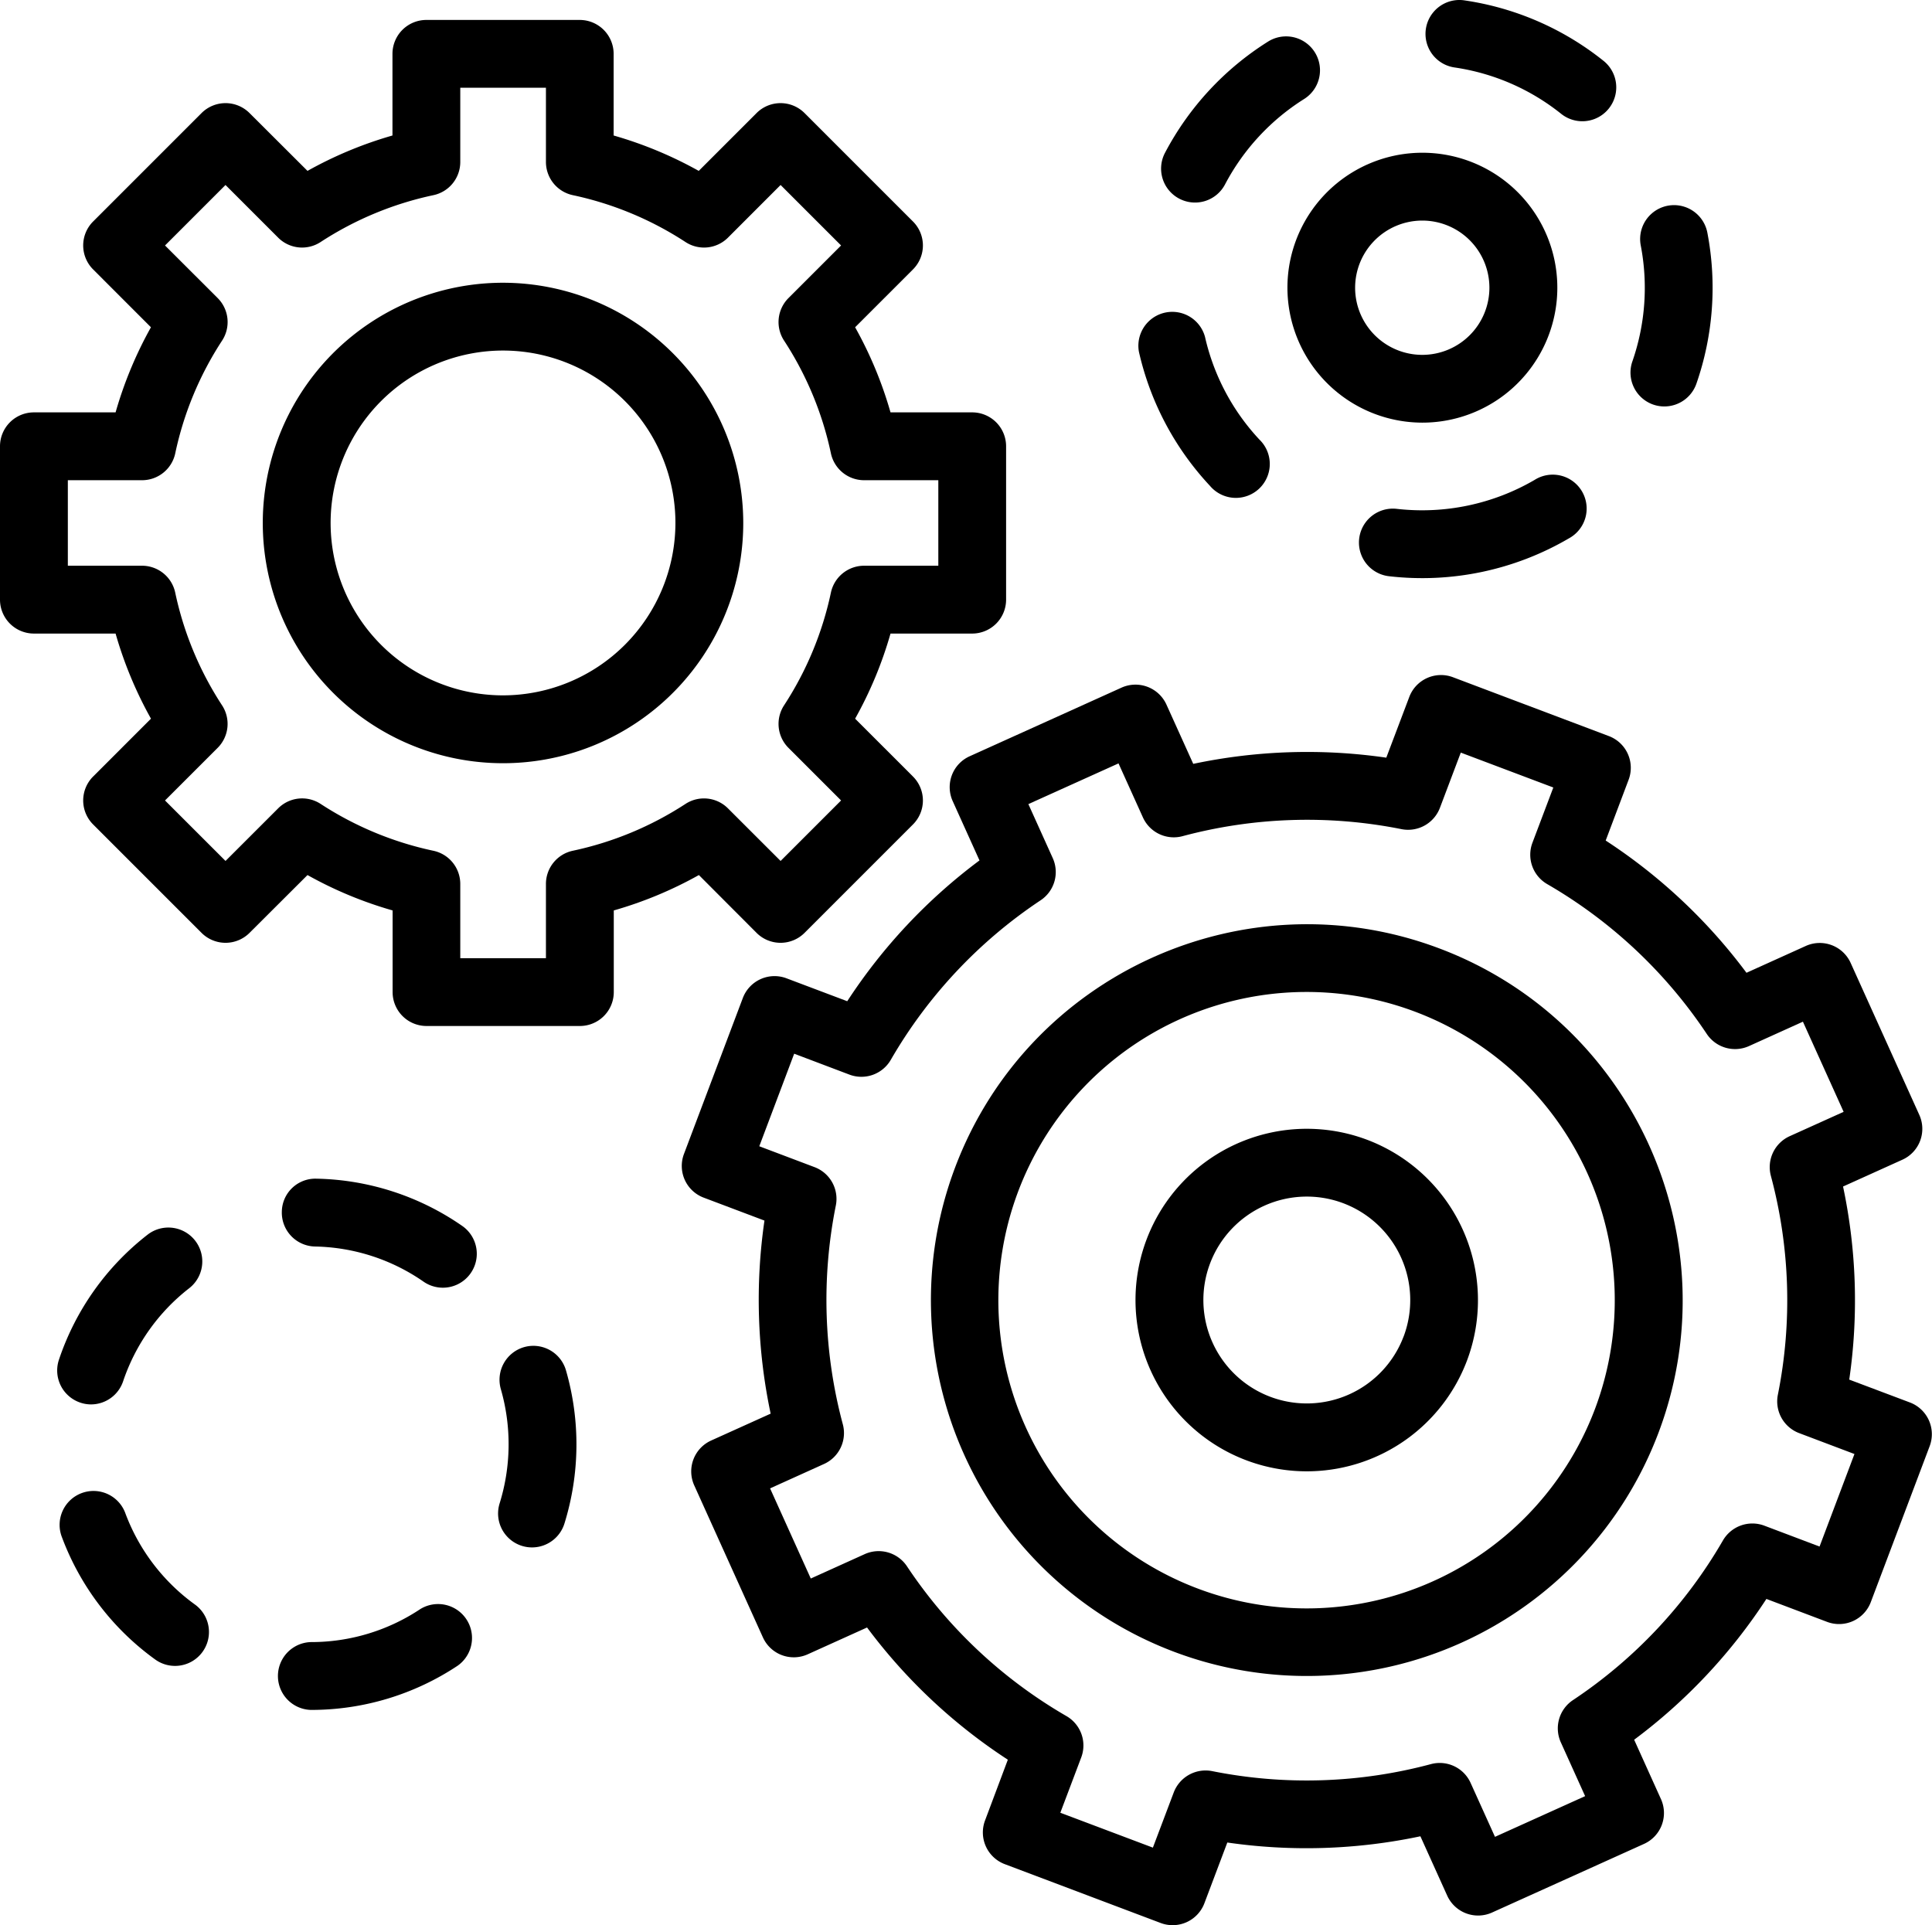 <svg id="svg246" xmlns="http://www.w3.org/2000/svg" viewBox="0 0 664.42 662.13"><title>Собственное производство</title><g id="_6" data-name="6"><path d="M496.32,328.2C429.63,303,354.9,336.79,329.73,403.46a129.26,129.26,0,1,0,241.86,91.33C596.77,428.11,563,353.37,496.32,328.2Zm53.45,158.35A106,106,0,1,1,488.08,350,106.06,106.06,0,0,1,549.77,486.55Z" transform="translate(-1.25 -2)"/><path d="M471.46,394a58.9,58.9,0,1,0,34.3,75.9A59,59,0,0,0,471.46,394Zm12.48,67.66h0a35.57,35.57,0,1,1-20.72-45.85A35.61,35.61,0,0,1,483.94,461.7Z" transform="translate(-1.25 -2)"/><path d="M658.12,484.34l-20.91-7.88a189.06,189.06,0,0,0-2.13-66.4l20.4-9.22a11.65,11.65,0,0,0,5.82-15.43l-23.61-52.26a11.67,11.67,0,0,0-15.43-5.82l-20.39,9.22a189.23,189.23,0,0,0-48.42-45.48l7.89-20.92a11.65,11.65,0,0,0-6.79-15l-53.64-20.25a11.66,11.66,0,0,0-15,6.78L478,262.57a189.5,189.5,0,0,0-66.39,2.13l-9.22-20.39a11.69,11.69,0,0,0-15.43-5.83l-52.25,23.61a11.65,11.65,0,0,0-5.82,15.43l9.21,20.39a189.24,189.24,0,0,0-45.48,48.42l-20.91-7.89a11.66,11.66,0,0,0-15,6.79l-20.25,53.65a11.65,11.65,0,0,0,6.79,15l20.9,7.89a189.31,189.31,0,0,0,2.13,66.4l-20.39,9.21A11.66,11.66,0,0,0,240,512.84l23.61,52.26a11.65,11.65,0,0,0,15.42,5.83l20.4-9.22a188.87,188.87,0,0,0,48.42,45.47L340,628.1a11.66,11.66,0,0,0,6.79,15l53.65,20.25a11.67,11.67,0,0,0,15-6.79l7.89-20.9a189.56,189.56,0,0,0,66.4-2.14l9.21,20.39a11.66,11.66,0,0,0,15.43,5.83l52.26-23.6a11.65,11.65,0,0,0,5.82-15.43l-9.21-20.4a189.08,189.08,0,0,0,45.48-48.42l20.9,7.9a11.66,11.66,0,0,0,15-6.8l20.25-53.65A11.66,11.66,0,0,0,658.12,484.34ZM627,533.87l-19-7.18a11.7,11.7,0,0,0-14.23,5.09,165.27,165.27,0,0,1-51.52,54.87A11.66,11.66,0,0,0,538,601.16l8.38,18.55-31,14L507,615.17a11.65,11.65,0,0,0-13.65-6.47,165.32,165.32,0,0,1-75.22,2.41,11.72,11.72,0,0,0-13.22,7.31l-7.18,19-31.83-12,7.18-19A11.66,11.66,0,0,0,368,592.18a165.14,165.14,0,0,1-54.85-51.53,11.69,11.69,0,0,0-14.52-4.17l-18.55,8.39-14-31,18.55-8.39a11.67,11.67,0,0,0,6.47-13.65,165,165,0,0,1-2.41-75.22,11.66,11.66,0,0,0-7.32-13.22l-19-7.18,12-31.83,19,7.19a11.67,11.67,0,0,0,14.23-5.09,165.05,165.05,0,0,1,51.52-54.86,11.66,11.66,0,0,0,4.17-14.52l-8.38-18.56,31-14,8.38,18.55A11.65,11.65,0,0,0,408,289.55a165.6,165.6,0,0,1,75.22-2.4,11.7,11.7,0,0,0,13.22-7.32l7.18-19,31.82,12-7.18,19a11.67,11.67,0,0,0,5.09,14.23,165.34,165.34,0,0,1,54.86,51.52,11.69,11.69,0,0,0,14.52,4.18l18.55-8.39,14,31-18.56,8.38a11.68,11.68,0,0,0-6.46,13.65,165.22,165.22,0,0,1,2.41,75.23A11.66,11.66,0,0,0,620,494.87l19,7.18Z" transform="translate(-1.25 -2)"/><path d="M174.25,99.24a82.62,82.62,0,1,0,82.61,82.61A82.71,82.71,0,0,0,174.25,99.24Zm0,141.9a59.29,59.29,0,1,1,59.28-59.29A59.36,59.36,0,0,1,174.25,241.14Z" transform="translate(-1.25 -2)"/><path d="M28.88,484.38a11.45,11.45,0,0,0,3.71.61,11.66,11.66,0,0,0,11-7.95,68,68,0,0,1,22.72-32A11.66,11.66,0,1,0,52,426.62a91.13,91.13,0,0,0-30.48,43A11.66,11.66,0,0,0,28.88,484.38Z" transform="translate(-1.25 -2)"/><path d="M44.43,522.61a11.66,11.66,0,1,0-21.83,8.18,91.17,91.17,0,0,0,32,41.91,11.66,11.66,0,1,0,13.7-18.88A68,68,0,0,1,44.43,522.61Z" transform="translate(-1.25 -2)"/><path d="M110.07,407.36a11.53,11.53,0,0,0-11.9,11.42,11.66,11.66,0,0,0,11.42,11.91,67.6,67.6,0,0,1,37.31,12.08,11.66,11.66,0,0,0,13.31-19.16A90.93,90.93,0,0,0,110.07,407.36Z" transform="translate(-1.25 -2)"/><path d="M181.49,465.29a11.68,11.68,0,0,0-8,14.45,68.54,68.54,0,0,1-.41,39.26,11.66,11.66,0,1,0,22.27,7,91.8,91.8,0,0,0,.55-52.68A11.67,11.67,0,0,0,181.49,465.29Z" transform="translate(-1.25 -2)"/><path d="M145.73,555.42a67.67,67.67,0,0,1-37.57,11.31,11.67,11.67,0,0,0,0,23.33,91,91,0,0,0,50.47-15.2,11.67,11.67,0,0,0-12.9-19.44Z" transform="translate(-1.25 -2)"/><path d="M569.77,141.13A11.68,11.68,0,0,0,584.63,134a100.47,100.47,0,0,0,3.78-52,11.66,11.66,0,1,0-22.9,4.42,77.08,77.08,0,0,1-2.89,39.9A11.66,11.66,0,0,0,569.77,141.13Z" transform="translate(-1.25 -2)"/><path d="M529,167.05A76.87,76.87,0,0,1,481.59,177a11.66,11.66,0,1,0-2.66,23.17,99.82,99.82,0,0,0,61.83-13A11.66,11.66,0,1,0,529,167.05Z" transform="translate(-1.25 -2)"/><path d="M501.47,25.2a76.35,76.35,0,0,1,36.66,15.94,11.66,11.66,0,1,0,14.58-18.21A99.6,99.6,0,0,0,504.82,2.12a11.66,11.66,0,0,0-3.35,23.08Z" transform="translate(-1.25 -2)"/><path d="M406.8,70.32a11.65,11.65,0,0,0,15.74-4.9,77.1,77.1,0,0,1,27.2-29.37,11.66,11.66,0,1,0-12.4-19.75,100.33,100.33,0,0,0-35.45,38.27A11.66,11.66,0,0,0,406.8,70.32Z" transform="translate(-1.25 -2)"/><path d="M417.37,169.1a11.66,11.66,0,1,0,17-15.92,76.49,76.49,0,0,1-18.72-35.34A11.66,11.66,0,0,0,392.93,123,99.75,99.75,0,0,0,417.37,169.1Z" transform="translate(-1.25 -2)"/><path d="M490.36,147.35A46.41,46.41,0,1,0,444,100.94,46.46,46.46,0,0,0,490.36,147.35Zm0-69.49a23.09,23.09,0,1,1-23.08,23.08A23.11,23.11,0,0,1,490.36,77.86Z" transform="translate(-1.25 -2)"/><path d="M261.44,322.83a11.67,11.67,0,0,0,16.49,0l37.29-37.29a11.65,11.65,0,0,0,0-16.49l-19.89-19.89a136.44,136.44,0,0,0,12.17-29.27h28.08a11.67,11.67,0,0,0,11.67-11.67V155.49a11.66,11.66,0,0,0-11.67-11.67H307.5a136.66,136.66,0,0,0-12.17-29.27l19.89-19.89a11.65,11.65,0,0,0,0-16.49L277.93,40.88a11.67,11.67,0,0,0-16.49,0L241.55,60.77A137.47,137.47,0,0,0,212.28,48.6V20.52A11.66,11.66,0,0,0,200.62,8.86H147.88a11.66,11.66,0,0,0-11.66,11.66V48.6A137,137,0,0,0,107,60.77L87.06,40.88a11.67,11.67,0,0,0-16.49,0L33.28,78.17a11.65,11.65,0,0,0,0,16.49l19.88,19.89A137.17,137.17,0,0,0,41,143.82H12.91A11.66,11.66,0,0,0,1.25,155.49v52.73a11.67,11.67,0,0,0,11.66,11.67H41a137,137,0,0,0,12.17,29.27L33.28,269.05a11.65,11.65,0,0,0,0,16.49l37.29,37.29a11.67,11.67,0,0,0,16.49,0L107,302.94a136.53,136.53,0,0,0,29.27,12.17v28.08a11.66,11.66,0,0,0,11.66,11.66h52.74a11.66,11.66,0,0,0,11.66-11.66V315.11a137,137,0,0,0,29.27-12.17ZM198.2,294.59A11.67,11.67,0,0,0,189,306v25.53H159.54V306a11.66,11.66,0,0,0-9.24-11.41,114.55,114.55,0,0,1-38.79-16.12A11.64,11.64,0,0,0,96.91,280l-18.1,18.09L58,277.29l18.1-18.09a11.66,11.66,0,0,0,1.53-14.61,114.06,114.06,0,0,1-16.12-38.78,11.67,11.67,0,0,0-11.41-9.25H24.58V167.15H50.11a11.67,11.67,0,0,0,11.41-9.25,114,114,0,0,1,16.12-38.78,11.66,11.66,0,0,0-1.53-14.61L58,86.42l20.8-20.8,18.1,18.1a11.63,11.63,0,0,0,14.6,1.52A114.55,114.55,0,0,1,150.3,69.12a11.66,11.66,0,0,0,9.24-11.41V32.18H189V57.71a11.67,11.67,0,0,0,9.25,11.41A114.41,114.41,0,0,1,237,85.24a11.64,11.64,0,0,0,14.61-1.52l18.09-18.1,20.8,20.8-18.09,18.09a11.66,11.66,0,0,0-1.53,14.61A114.18,114.18,0,0,1,287,157.9a11.67,11.67,0,0,0,11.41,9.25h25.53v29.41H298.39A11.67,11.67,0,0,0,287,205.81a114.26,114.26,0,0,1-16.12,38.78,11.66,11.66,0,0,0,1.53,14.61l18.09,18.09-20.8,20.8L251.59,280A11.65,11.65,0,0,0,237,278.47,114.41,114.41,0,0,1,198.2,294.59Z" transform="translate(-1.25 -2)"/></g></svg>
